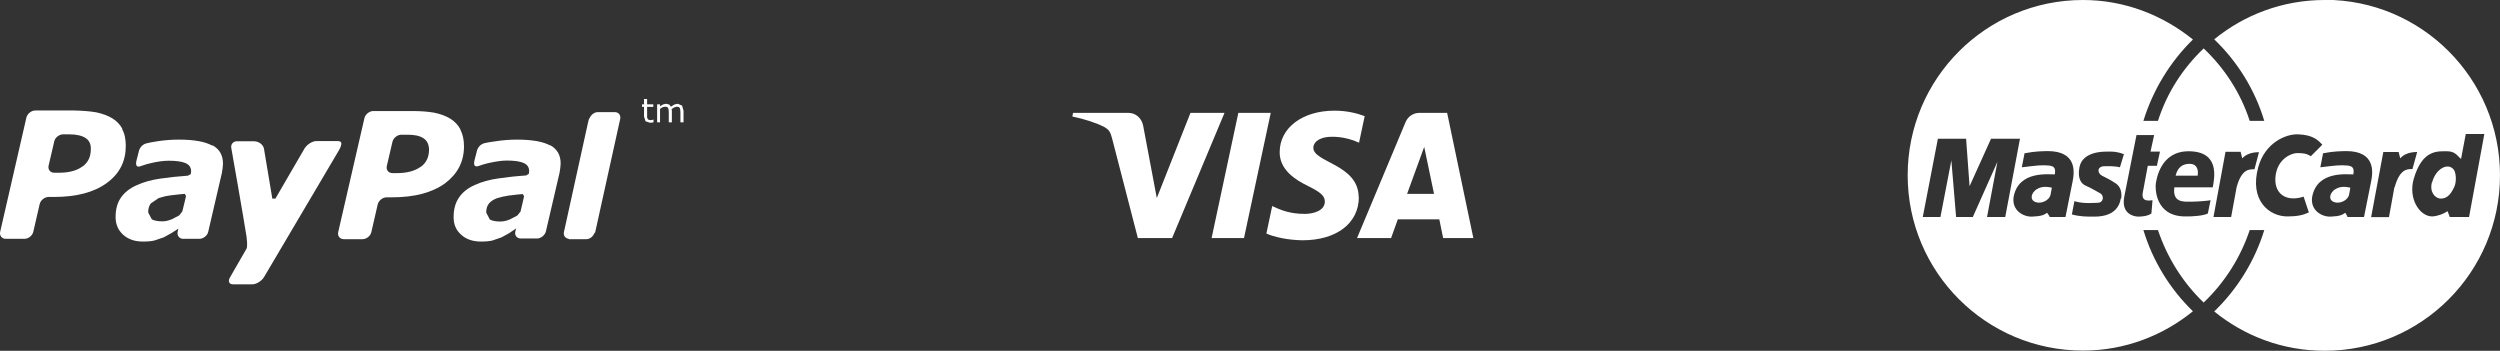 <svg xmlns="http://www.w3.org/2000/svg" id="_&#x5716;&#x5C64;_2" data-name="&#x5716;&#x5C64; 2" viewBox="0 0 137.34 19.27"><rect x="0" y="0" width="137.34" height="19.27" fill="#333333" stroke="none"/><defs><style>      .cls-1 {        fill: #fff;        stroke-width: 0px;      }    </style></defs><g id="_&#x5716;&#x5C64;_1-2" data-name="&#x5716;&#x5C64; 1"><g><g><path class="cls-1" d="M6.73,7.1c-.12-.25-.32-.45-.56-.6-.25-.15-.55-.26-.89-.33-.35-.06-.74-.09-1.21-.1H1.94c-.22,0-.44.18-.49.39L.01,12.73c-.05.21.09.39.31.39h1.02c.22,0,.44-.17.49-.39l.35-1.52c.05-.21.27-.39.49-.39h.29c1.25,0,2.22-.26,2.91-.77.7-.51,1.04-1.19,1.04-2.03,0-.37-.06-.68-.2-.92ZM4.52,9.15c-.31.23-.74.34-1.29.34h-.25c-.22,0-.36-.18-.31-.39l.31-1.33c.04-.21.27-.39.49-.39h.34c.39,0,.69.07.89.2.2.13.3.34.29.61,0,.42-.15.74-.46.96Z"></path><polygon class="cls-1" points="35.89 6.57 35.82 6.59 35.74 6.6 35.63 6.58 35.58 6.53 35.55 6.45 35.55 6.32 35.55 5.87 35.89 5.87 35.89 5.73 35.55 5.73 35.55 5.44 35.38 5.44 35.38 5.73 35.27 5.73 35.27 5.87 35.38 5.87 35.38 6.4 35.46 6.66 35.69 6.74 35.79 6.74 35.9 6.72 35.9 6.57 35.89 6.57"></polygon><polygon class="cls-1" points="37.47 5.8 37.23 5.7 37.05 5.74 36.86 5.86 36.76 5.74 36.59 5.7 36.42 5.74 36.26 5.84 36.26 5.73 36.1 5.73 36.1 6.72 36.26 6.72 36.26 5.98 36.4 5.89 36.54 5.86 36.65 5.88 36.71 5.94 36.73 6.03 36.74 6.16 36.74 6.72 36.91 6.72 36.91 6.09 36.9 6.03 36.9 5.99 37.04 5.9 37.18 5.86 37.29 5.88 37.35 5.94 37.37 6.03 37.38 6.16 37.38 6.72 37.55 6.72 37.55 6.08 37.47 5.8"></polygon><path class="cls-1" d="M11.66,8c-.39-.22-1-.33-1.83-.33-.41,0-.82.03-1.24.1-.31.05-.34.06-.52.1-.39.08-.45.47-.45.47l-.13.51c-.07.33.12.32.2.29.17-.05.26-.1.61-.18.33-.08.68-.13.96-.13.41,0,.72.04.93.13.21.09.31.24.31.46l-.02.14-.15.09c-.58.04-1,.09-1.51.16-.5.07-.93.19-1.3.36-.39.17-.68.4-.88.69-.2.29-.29.65-.29,1.07,0,.39.14.72.42.97.28.25.64.37,1.08.37.28,0,.49-.02.64-.06l.5-.17.42-.23.39-.25h0s-.04.17-.04.17h0c-.04.21.08.37.27.39h0s.02,0,.02,0h.95c.2-.03.4-.19.44-.39l.75-3.23.04-.26.02-.25c0-.46-.19-.8-.58-1.01ZM10.01,11.62l-.16.21-.4.21c-.19.08-.37.12-.53.12-.25,0-.45-.04-.58-.11l-.2-.38c0-.21.05-.37.15-.5l.43-.29c.19-.06.41-.12.67-.15.23-.03.7-.08.76-.08l.07.12c-.01.07-.15.62-.21.87Z"></path><path class="cls-1" d="M30.24,8c-.39-.22-1-.33-1.83-.33-.41,0-.82.03-1.24.1-.31.04-.34.05-.53.09-.39.08-.45.47-.45.47l-.13.51c-.07.33.11.31.2.29.17-.05.26-.1.61-.18.33-.07.68-.13.96-.13.41,0,.72.04.93.13.21.09.31.24.31.46l-.02.14-.15.09c-.59.04-1.01.09-1.51.16-.5.07-.93.19-1.3.36-.39.17-.68.4-.88.7-.2.29-.29.65-.29,1.07s.14.72.42.97c.28.25.64.37,1.08.37.27,0,.49-.02.64-.06l.49-.17.42-.23.38-.26h0s-.04.17-.04.17h0s0,0,0,0c-.05.2.08.37.27.38h0s.02,0,.02,0h.95c.2-.03.39-.19.44-.39l.75-3.22.04-.26.02-.25c0-.46-.19-.79-.58-1.01ZM28.59,11.63l-.17.21-.4.21c-.19.08-.37.12-.53.12-.26,0-.45-.04-.58-.11l-.2-.38c0-.21.05-.37.15-.5.1-.12.25-.22.44-.29.18-.06.41-.11.67-.15.23-.03.69-.08.75-.08l.07.12c-.01.07-.14.62-.2.87Z"></path><path class="cls-1" d="M25.3,7.12c-.13-.25-.32-.45-.56-.6-.25-.15-.54-.26-.89-.33-.34-.06-.74-.09-1.2-.09h-2.14c-.22,0-.44.18-.49.39l-1.44,6.26c-.05.21.09.39.31.39h1.02c.22,0,.44-.17.49-.39l.35-1.52c.05-.21.27-.39.49-.39h.29c1.25,0,2.22-.26,2.92-.77.69-.52,1.04-1.19,1.04-2.03,0-.37-.07-.67-.2-.92ZM23.1,9.17c-.31.22-.74.34-1.29.34h-.25c-.22,0-.36-.18-.31-.39l.31-1.33c.05-.21.27-.39.49-.39h.33c.39,0,.69.06.89.2.2.13.29.34.3.61,0,.42-.15.74-.46.96Z"></path><path class="cls-1" d="M34.07,6.54c.05-.21-.09-.39-.31-.38h-.92c-.19,0-.36.14-.44.31l-.05.08-.05.2-1.28,5.82-.04.18h0c-.04.2.08.34.26.37l.02.02h.95c.19,0,.36-.14.44-.32l.05-.07,1.37-6.21h0Z"></path><path class="cls-1" d="M18.61,7.75c-.24,0-1.23,0-1.23,0-.22,0-.5.18-.64.39,0,0-1.46,2.51-1.61,2.77h-.17s-.46-2.75-.46-2.75c-.05-.22-.28-.4-.56-.4h-.92c-.22,0-.36.18-.31.39,0,0,.7,3.96.84,4.89.06.51,0,.61,0,.61l-.91,1.58c-.13.21-.06.39.16.39h1.06c.22,0,.51-.18.64-.39l4.07-6.89s.39-.59.03-.58Z"></path></g><path class="cls-1" d="M67.27,6.2l-2.88,6.88h-1.88l-1.42-5.49c-.09-.34-.16-.46-.42-.61-.43-.23-1.13-.45-1.76-.58l.04-.2h3.03c.39,0,.73.26.82.7l.75,3.98,1.85-4.68h1.87ZM74.64,10.84c0-1.82-2.51-1.91-2.49-2.73,0-.25.24-.51.75-.58.26-.03.96-.06,1.76.31l.31-1.46c-.43-.16-.98-.3-1.66-.3-1.76,0-3,.94-3.01,2.27-.01.99.88,1.54,1.56,1.87.69.34.93.55.92.86,0,.46-.55.66-1.06.67-.9.01-1.41-.24-1.83-.43l-.32,1.51c.42.19,1.18.36,1.98.37,1.87,0,3.09-.93,3.1-2.36M79.29,13.08h1.65l-1.44-6.88h-1.52c-.34,0-.63.2-.76.5l-2.67,6.38h1.87l.37-1.03h2.28l.21,1.03ZM77.3,10.65l.94-2.58.54,2.58h-1.48ZM69.81,6.2l-1.47,6.88h-1.78l1.47-6.88h1.78Z"></path><g><path class="cls-1" d="M111.89,10.39c-.31.21-.4.58-.07.71.31.12.77-.09.83-.41l.07-.38c-.16-.03-.52-.12-.83.09Z"></path><path class="cls-1" d="M120.29,9c-.39,0-.66.19-.77.65h1.21c.06-.33-.05-.65-.43-.65Z"></path><path class="cls-1" d="M128.29,10.39c-.31.21-.4.58-.07.71.31.12.77-.09.83-.41l.07-.38c-.16-.03-.52-.12-.83.09Z"></path><path class="cls-1" d="M127.71,0C125.4,0,123.3.81,121.64,2.16c1.27,1.22,2.23,2.75,2.75,4.48h-.8c-.5-1.54-1.38-2.89-2.53-3.98-1.14,1.09-2.01,2.42-2.51,3.98h-.8c.52-1.69,1.47-3.25,2.72-4.47C118.81.83,116.72,0,114.43,0c-5.32,0-9.63,4.31-9.63,9.63s4.31,9.63,9.63,9.63c2.3,0,4.39-.82,6.04-2.16-1.26-1.22-2.21-2.77-2.72-4.46h.8c.5,1.5,1.37,2.89,2.51,3.98,1.15-1.09,2.03-2.48,2.53-3.98h.8c-.52,1.69-1.48,3.25-2.75,4.47,1.66,1.35,3.76,2.16,6.07,2.16,5.32,0,9.63-4.32,9.63-9.64,0-5.32-4.31-9.64-9.63-9.64h0ZM109.16,11.92l.57-3.03-1.35,3.03h-.92l-.26-3.11-.6,3.11h-.97l.83-4.3h1.55l.19,2.61,1.18-2.61h1.59l-.81,4.3h-1.01ZM112.6,11.89l-.14-.2c-.17.12-.32.19-.82.21-.5.02-1.13-.35-1.02-1.08.27-1.49,2.01-1.22,2.26-1.24.11-.53-.26-.48-.6-.5-.34-.01-.97.09-1.21.11l.15-.77c.63-.12.97-.11,1.27-.12,1.63,0,1.47,1.18,1.37,1.67l-.39,1.95h-.88v-.03ZM116.51,10.89c-.16,1.07-1.32,1.01-1.55,1.01-.34,0-.7,0-1.14-.12l.14-.73c.48.16,1.13.09,1.28.09.33,0,.37-.41.12-.53-.2-.1-.41-.25-.78-.41-.23-.1-.47-.37-.34-1.03.18-.86,1.34-.84,1.48-.84s.5-.04.96.14l-.22.72c-.27-.07-.73-.07-.96-.05-.36.1-.21.43-.01.52.2.09.51.26.7.39.19.11.41.35.34.87h0ZM118.19,11.73c-.21.14-.5.17-.72.17s-.96-.13-.77-1.1l.67-3.38h.97l-.2.91h.52l-.17.78h-.5l-.27,1.45c-.05.27-.02.53.53.44l-.06.72ZM120.35,11.08c.39,0,.94-.05,1.09-.08l-.15.73c-.24.12-.83.17-1.24.16-1.68,0-1.65-1.58-1.62-1.8.04-.22.24-1.78,1.8-1.78,1.7,0,1.44,1.4,1.33,1.98h-2.11c-.11.85.51.79.89.79ZM122.87,10.29l-.3,1.63h-.97l.66-3.58h.83l.09.36c.15-.17.43-.34.92-.34l-.25.94c-.24,0-.7-.06-.98.99h0ZM126.55,10.8l.29.87c-.32.15-.65.22-1.18.22-1.01,0-2.1-.89-1.6-2.71.37-1.34,1.52-1.83,2.19-1.8.8.03,1.08.3,1.33.57l-.63.63c-.25-.15-.42-.17-.75-.17s-1.04.31-1.18,1.18c-.16,1.03.55,1.54,1.54,1.21ZM128.96,11.89l-.12-.2c-.17.12-.31.19-.8.21-.5.02-1.13-.35-1.02-1.08.27-1.49,2.01-1.22,2.26-1.24.11-.53-.26-.48-.6-.5-.34-.01-.97.09-1.21.11l.15-.77c.63-.12.97-.11,1.27-.12,1.63,0,1.47,1.18,1.37,1.67l-.39,1.95h-.92v-.03ZM131.54,10.28l-.3,1.65h-.98l.67-3.58h.84l.09.35c.15-.18.44-.35.93-.35l-.26.94c-.24,0-.69-.06-.98,1.01h0ZM134.57,11.89l-.11-.29c-.2.14-.52.27-.84.29-.7,0-1.33-.98-1.02-2.06.47-1.62,1.31-1.52,1.84-1.52.46,0,.57.28.76.42l.26-1.37h1.02l-.84,4.56h-1.07v-.03Z"></path><path class="cls-1" d="M133.6,10.02c-.14.51.16.89.5.89.36,0,.58-.29.76-.72.1-.32.05-.73-.06-.87-.3-.4-.98-.08-1.19.7Z"></path></g></g></g></svg>